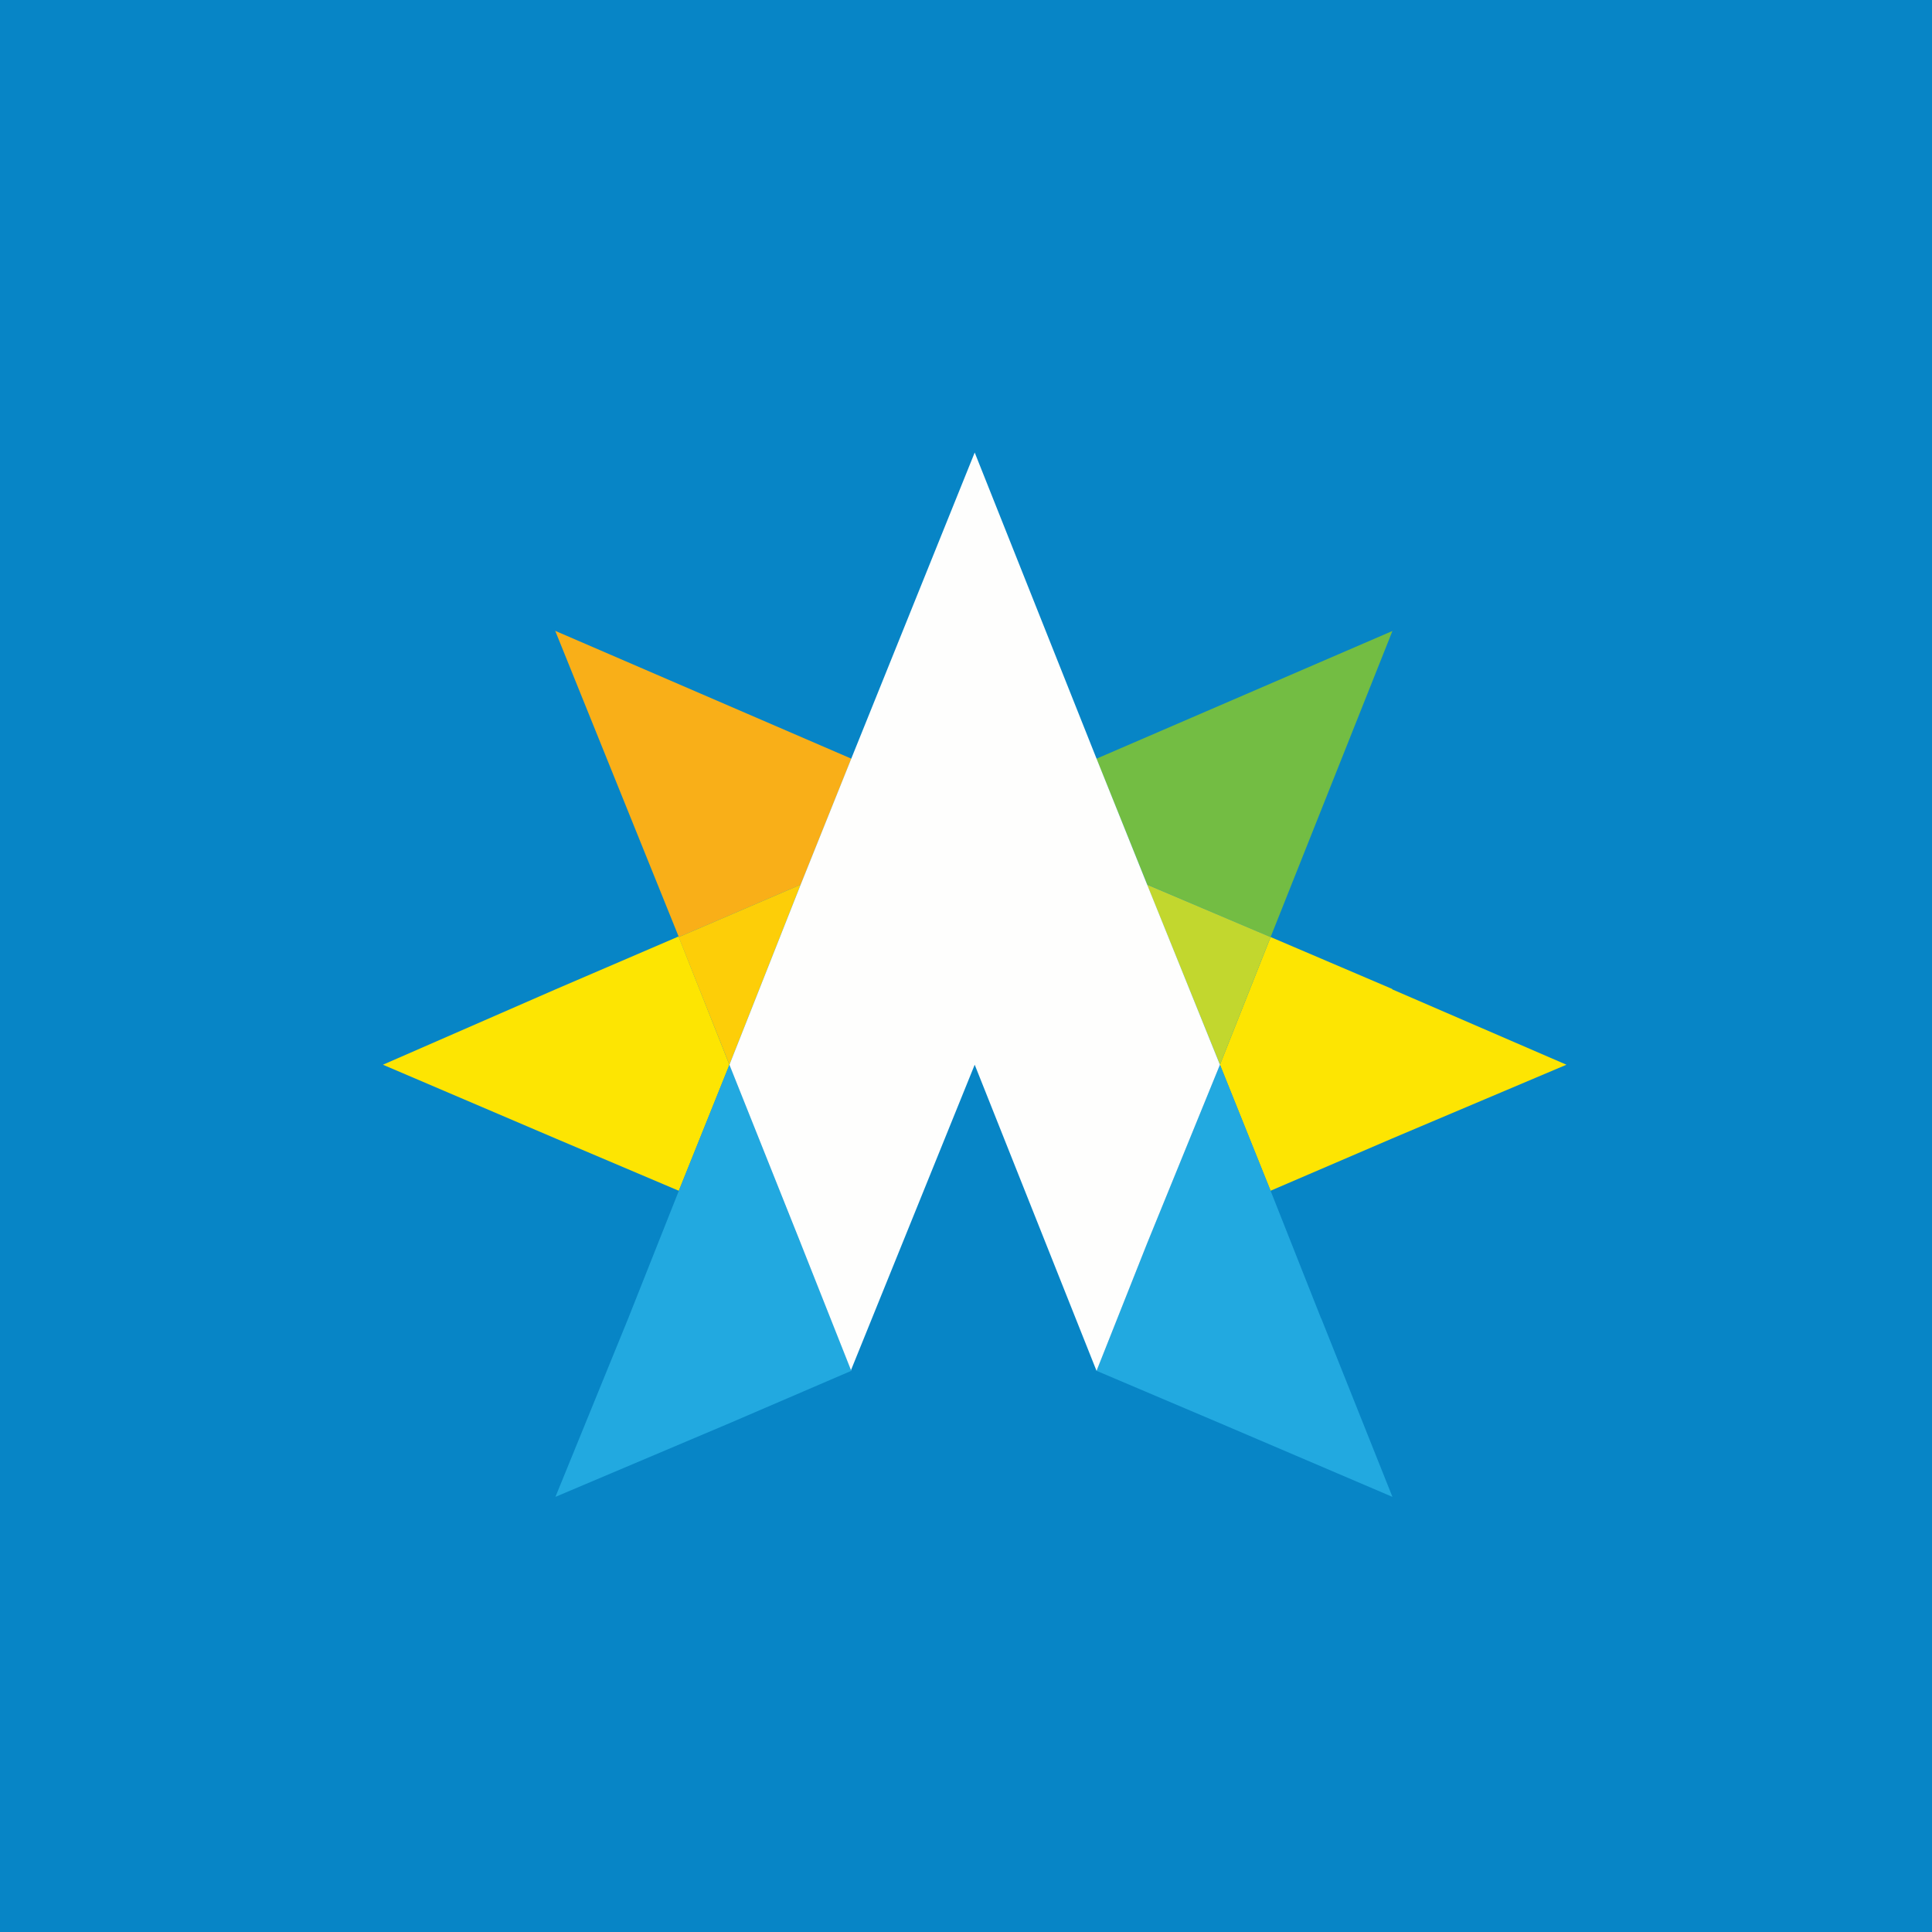 <?xml version="1.0" encoding="UTF-8"?>
<!-- generated by Finnhub -->
<svg viewBox="0 0 55.5 55.5" xmlns="http://www.w3.org/2000/svg">
<path d="M 0,0 H 55.5 V 55.5 H 0 Z" fill="rgb(7, 133, 198)"/>
<path d="M 31.49,21.778 L 32.955,25.413 L 36.5,26.92 L 40,18.126 L 31.5,21.794 Z" fill="rgb(115, 189, 67)"/>
<path d="M 15.945,18.11 L 19.501,26.919 L 23.001,25.414 L 24.456,21.794 L 15.956,18.125 Z" fill="rgb(249, 175, 24)"/>
<path d="M 39.99,28.408 L 36.5,26.918 L 35.045,30.586 L 36.499,34.206 L 39.999,32.702 L 44.999,30.586 L 39.999,28.423 Z" fill="rgb(253, 229, 2)"/>
<path d="M 37.945,37.859 L 36.5,34.207 L 35.046,30.587 L 32.955,35.712 L 31.5,39.379 L 35.046,40.884 L 40,43 L 37.955,37.874 Z" fill="rgb(34, 169, 224)"/>
<path d="M 19.49,26.903 L 15.954,28.423 L 11,30.586 L 15.954,32.702 L 19.5,34.207 L 20.954,30.587 L 19.5,26.918 Z" fill="rgb(253, 229, 2)"/>
<path d="M 19.49,26.904 L 20.954,30.587 L 23,25.413 L 19.5,26.918 Z" fill="rgb(253, 206, 8)"/>
<path d="M 32.945,25.399 L 35.046,30.586 L 36.5,26.92 L 32.955,25.415 Z" fill="rgb(194, 215, 46)"/>
<path d="M 22.99,35.697 L 20.955,30.586 L 19.501,34.207 L 18.046,37.874 L 15.956,43 L 20.956,40.884 L 24.456,39.379 L 23,35.712 Z" fill="rgb(34, 169, 224)"/>
<path d="M 24.444,39.365 L 28,30.586 L 31.5,39.38 L 32.955,35.712 L 35.045,30.586 L 32.955,25.414 L 31.5,21.793 L 28,13 L 24.454,21.793 L 23,25.413 L 20.954,30.587 L 23,35.712 L 24.454,39.38 Z" fill="rgb(254, 254, 253)"/>
</svg>
